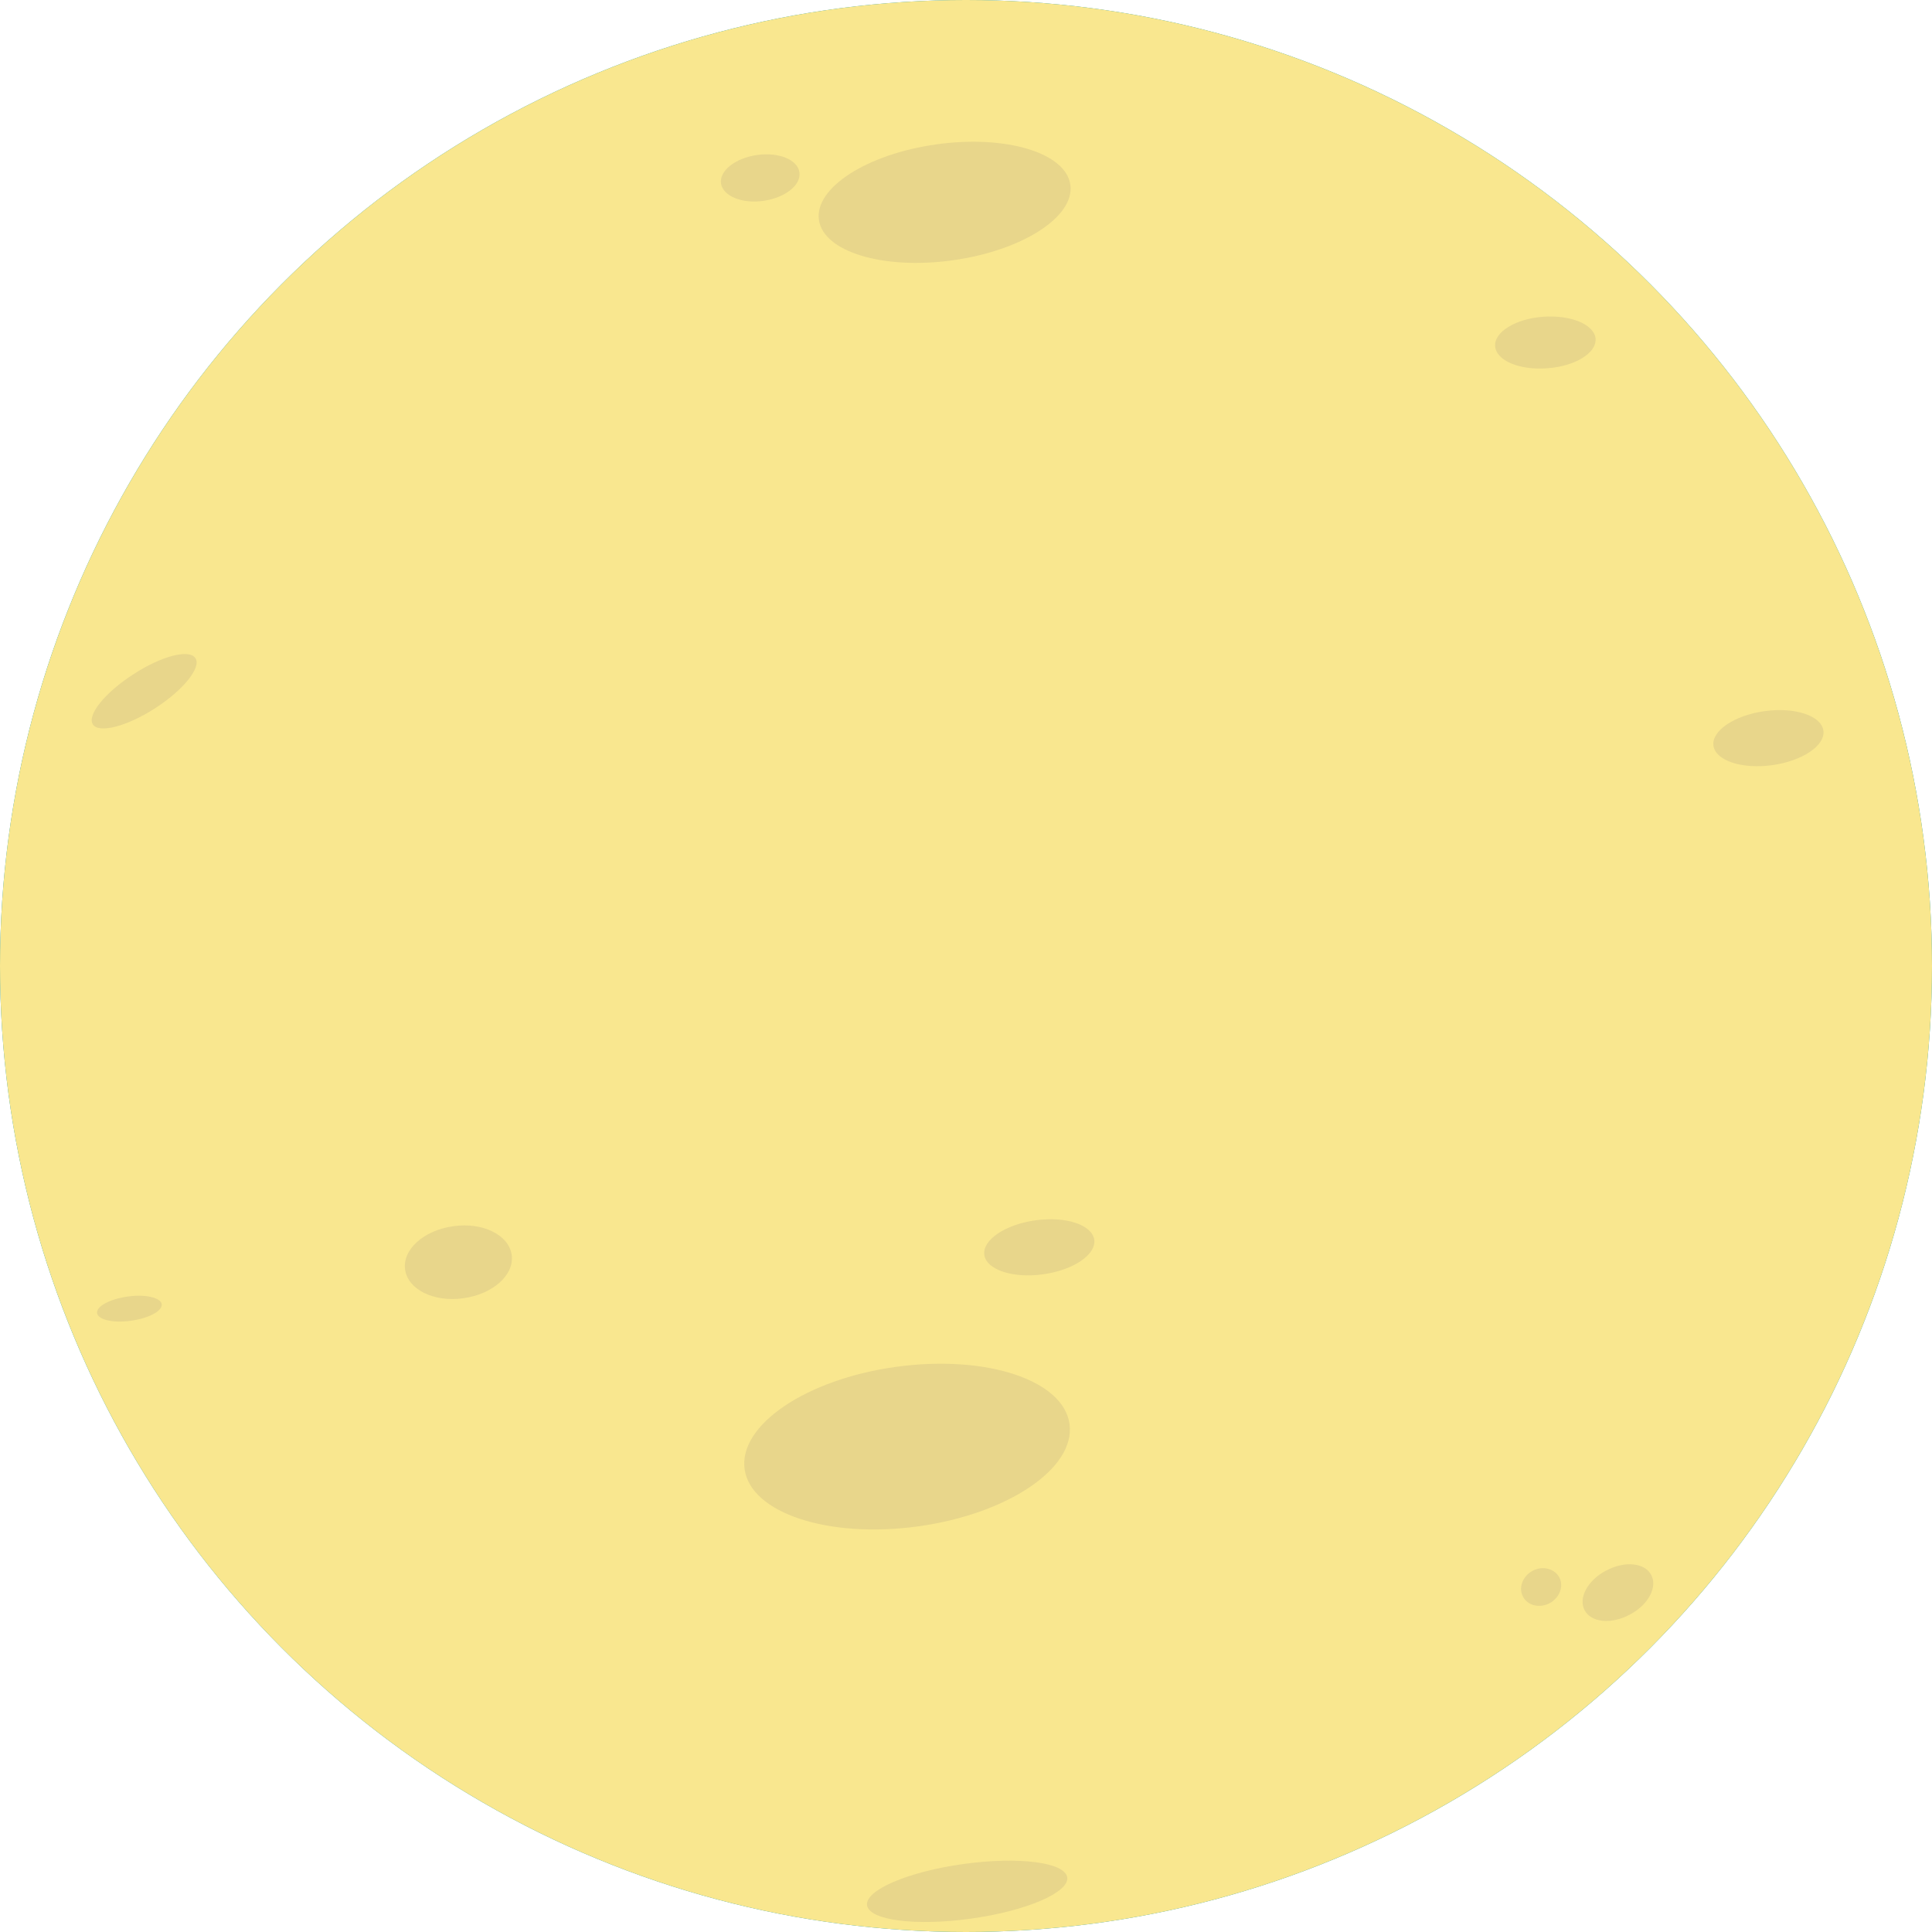 <?xml version="1.0" encoding="utf-8"?>
<!-- Generator: Adobe Illustrator 24.0.0, SVG Export Plug-In . SVG Version: 6.00 Build 0)  -->
<svg version="1.1" id="Layer_1" xmlns="http://www.w3.org/2000/svg" xmlns:xlink="http://www.w3.org/1999/xlink" x="0px" y="0px"
	 viewBox="0 0 686.8 686.8" style="enable-background:new 0 0 686.8 686.8;" xml:space="preserve">
<style type="text/css">
	.st0{fill:#0A92A0;}
	.st1{fill:#F9E78F;}
	.st2{fill:#E8D68B;}
</style>
<g>
	<circle class="st0" cx="343.4" cy="343.4" r="343.4"/>
	<circle class="st1" cx="343.4" cy="343.4" r="343.4"/>
	<ellipse transform="matrix(0.991 -0.138 0.138 0.991 -6.713 46.883)" class="st2" cx="335.6" cy="72" rx="45.1" ry="20.8"/>
	<path class="st2" d="M69.5,234c2.1,3.3-4.3,11.3-14.4,17.8c-10.1,6.5-20,9-22.1,5.7c-2.1-3.3,4.3-11.3,14.4-17.8
		C57.4,233.2,67.3,230.6,69.5,234z"/>
	<path class="st2" d="M567.2,120.4c0.4,5.1-7.3,9.8-17.1,10.5c-9.9,0.8-18.2-2.7-18.6-7.8c-0.4-5.1,7.3-9.8,17.1-10.5
		C558.5,111.9,566.8,115.4,567.2,120.4z"/>
	<path class="st2" d="M284.2,61.3c0.6,4.5-5.1,9-12.8,10.1c-7.7,1.1-14.4-1.7-15.1-6.2c-0.6-4.5,5.1-9,12.8-10.1
		C276.9,54,283.6,56.8,284.2,61.3z"/>
	<path class="st2" d="M380.2,506.2c2.2,15.7-21.9,32-53.8,36.4s-59.5-4.7-61.7-20.3c-2.2-15.7,21.9-32,53.8-36.4
		S378,490.5,380.2,506.2z"/>
	
		<ellipse transform="matrix(0.991 -0.138 0.138 0.991 -89.256 53.679)" class="st2" cx="343.4" cy="672.1" rx="35.9" ry="9.8"/>
	<path class="st2" d="M57.5,463.6c0.3,2.4-4.5,5-10.9,5.9c-6.3,0.9-11.7-0.3-12.1-2.7c-0.3-2.4,4.5-5,10.9-5.9
		C51.7,460,57.1,461.3,57.5,463.6z"/>
	<path class="st2" d="M181.9,446.1c1,7.1-6.7,14-17.2,15.4c-10.5,1.5-19.7-3.1-20.7-10.2c-1-7.1,6.7-14,17.2-15.4
		C171.6,434.4,180.9,439,181.9,446.1z"/>
	<path class="st2" d="M389,440.7c0.7,5.3-7.4,10.8-18.2,12.3c-10.8,1.5-20.1-1.6-20.9-6.9c-0.7-5.3,7.4-10.8,18.2-12.3
		C378.9,432.3,388.2,435.4,389,440.7z"/>
	<path class="st2" d="M648.2,259.7c0.7,5.3-7.4,10.8-18.2,12.3c-10.8,1.5-20.1-1.6-20.9-6.9c-0.7-5.3,7.4-10.8,18.2-12.3
		C638.1,251.3,647.4,254.4,648.2,259.7z"/>
	<path class="st2" d="M587,559.9c2.3,4.3-1.1,10.7-7.7,14.1c-6.5,3.5-13.7,2.8-16-1.6c-2.3-4.3,1.1-10.7,7.7-14.1
		C577.6,554.8,584.7,555.5,587,559.9z"/>
	<path class="st2" d="M554.3,560.7c1.7,3.2,0.1,7.3-3.4,9.2c-3.6,1.9-7.8,0.9-9.5-2.3c-1.7-3.2-0.1-7.3,3.4-9.2
		C548.3,556.5,552.6,557.6,554.3,560.7z"/>
</g>
</svg>
